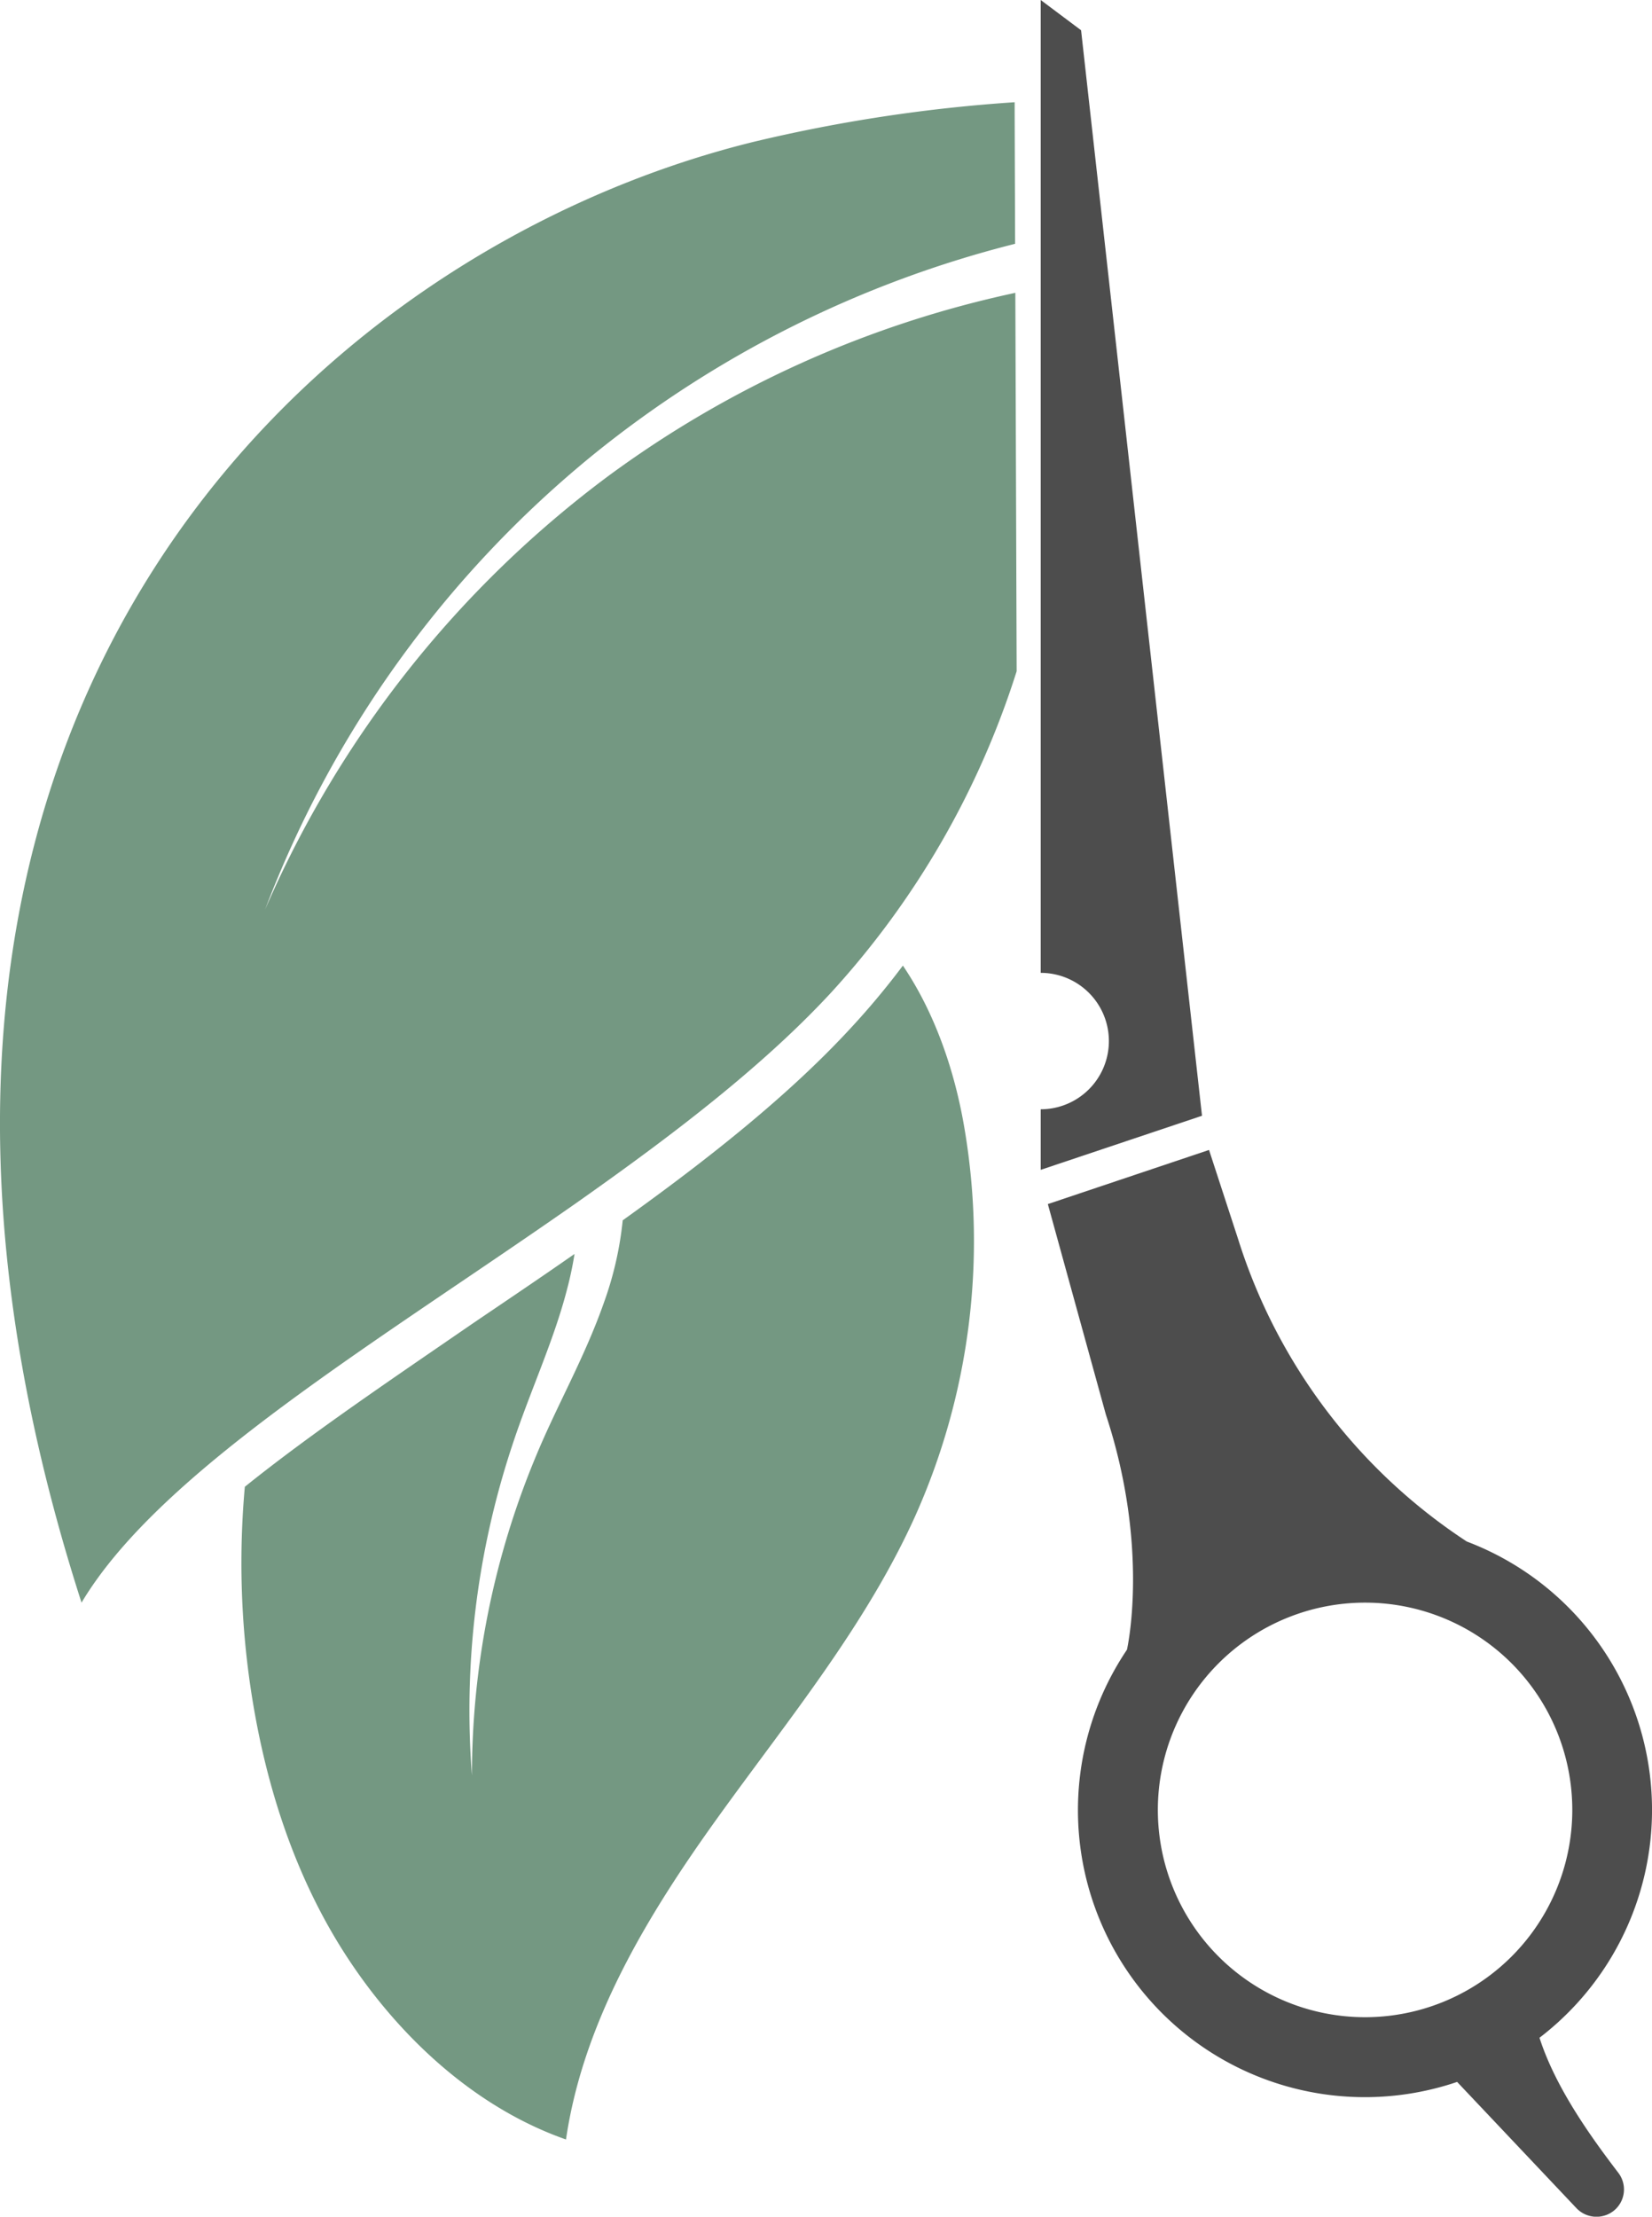 <svg xmlns="http://www.w3.org/2000/svg" viewBox="0 0 298.24 400.06"><defs><style>.cls-1{fill:#749882;}.cls-2{fill:#4d4d4d;}</style></defs><g id="Layer_2" data-name="Layer 2"><g id="Layer_1-2" data-name="Layer 1"><path class="cls-1" d="M163,174.27a141.11,141.11,0,0,1-9.51,11.38c-11.2,12.12-25.64,23.54-41.07,34.59A62.06,62.06,0,0,1,109,235.17c-3.45,9.81-8.45,18.49-12.19,27.51a149.67,149.67,0,0,0-11.61,57.75A151.9,151.9,0,0,1,92.43,261c3.15-9.63,7.43-18.71,9.86-28a64.23,64.23,0,0,0,1.43-6.69c-6,4.19-12.2,8.36-18.28,12.48C70.59,249,56.17,258.71,44.2,268.33a153.73,153.73,0,0,0,1,36c2.52,17.19,7.87,34.15,17.36,48.73s23.22,27.32,39.62,33.07c3.14-21.46,14.84-40.66,27.51-58.26s26.65-34.53,35.56-54.31a121.47,121.47,0,0,0,8.87-69.89C172.4,193.39,168.81,182.85,163,174.27Z"/><path class="cls-1" d="M109.86,85.88a193,193,0,0,0-62,78.26,195.32,195.32,0,0,1,59.15-82A197.68,197.68,0,0,1,183.26,44l-.08-23.41V18.45a282,282,0,0,0-47.08,7.14C56.54,45.11-36.6,129.86,14.72,289.24,29,265.29,68.45,242.05,104.2,217c2.77-1.95,5.49-3.89,8.2-5.86,14.18-10.28,27.37-20.89,37.64-32a155.08,155.08,0,0,0,33.5-58l-.24-68.29A191.4,191.4,0,0,0,109.86,85.88Z"/><path class="cls-2" d="M277.93,367.77a51.79,51.79,0,0,0-13.13-89.56h0a101.65,101.65,0,0,1-41.27-54.55l-5.26-16.12-29.1,9.77,10.48,38c8,24.24,3.8,42.43,3.8,42.43h0a51.8,51.8,0,0,0,59.61,78l21.47,22.71a5,5,0,0,0,6.82.53h0a4.93,4.93,0,0,0,.8-6.85C287.35,385.84,280.85,376.88,277.93,367.77Zm-31.5-3.71a37.41,37.41,0,1,1,37.42-37.41A37.41,37.41,0,0,1,246.43,364.06Z"/><path class="cls-2" d="M195.17,5.46,187.88,0V175.58a12.31,12.31,0,1,1,0,24.62v10.93L217,201.37Z"/></g></g></svg>